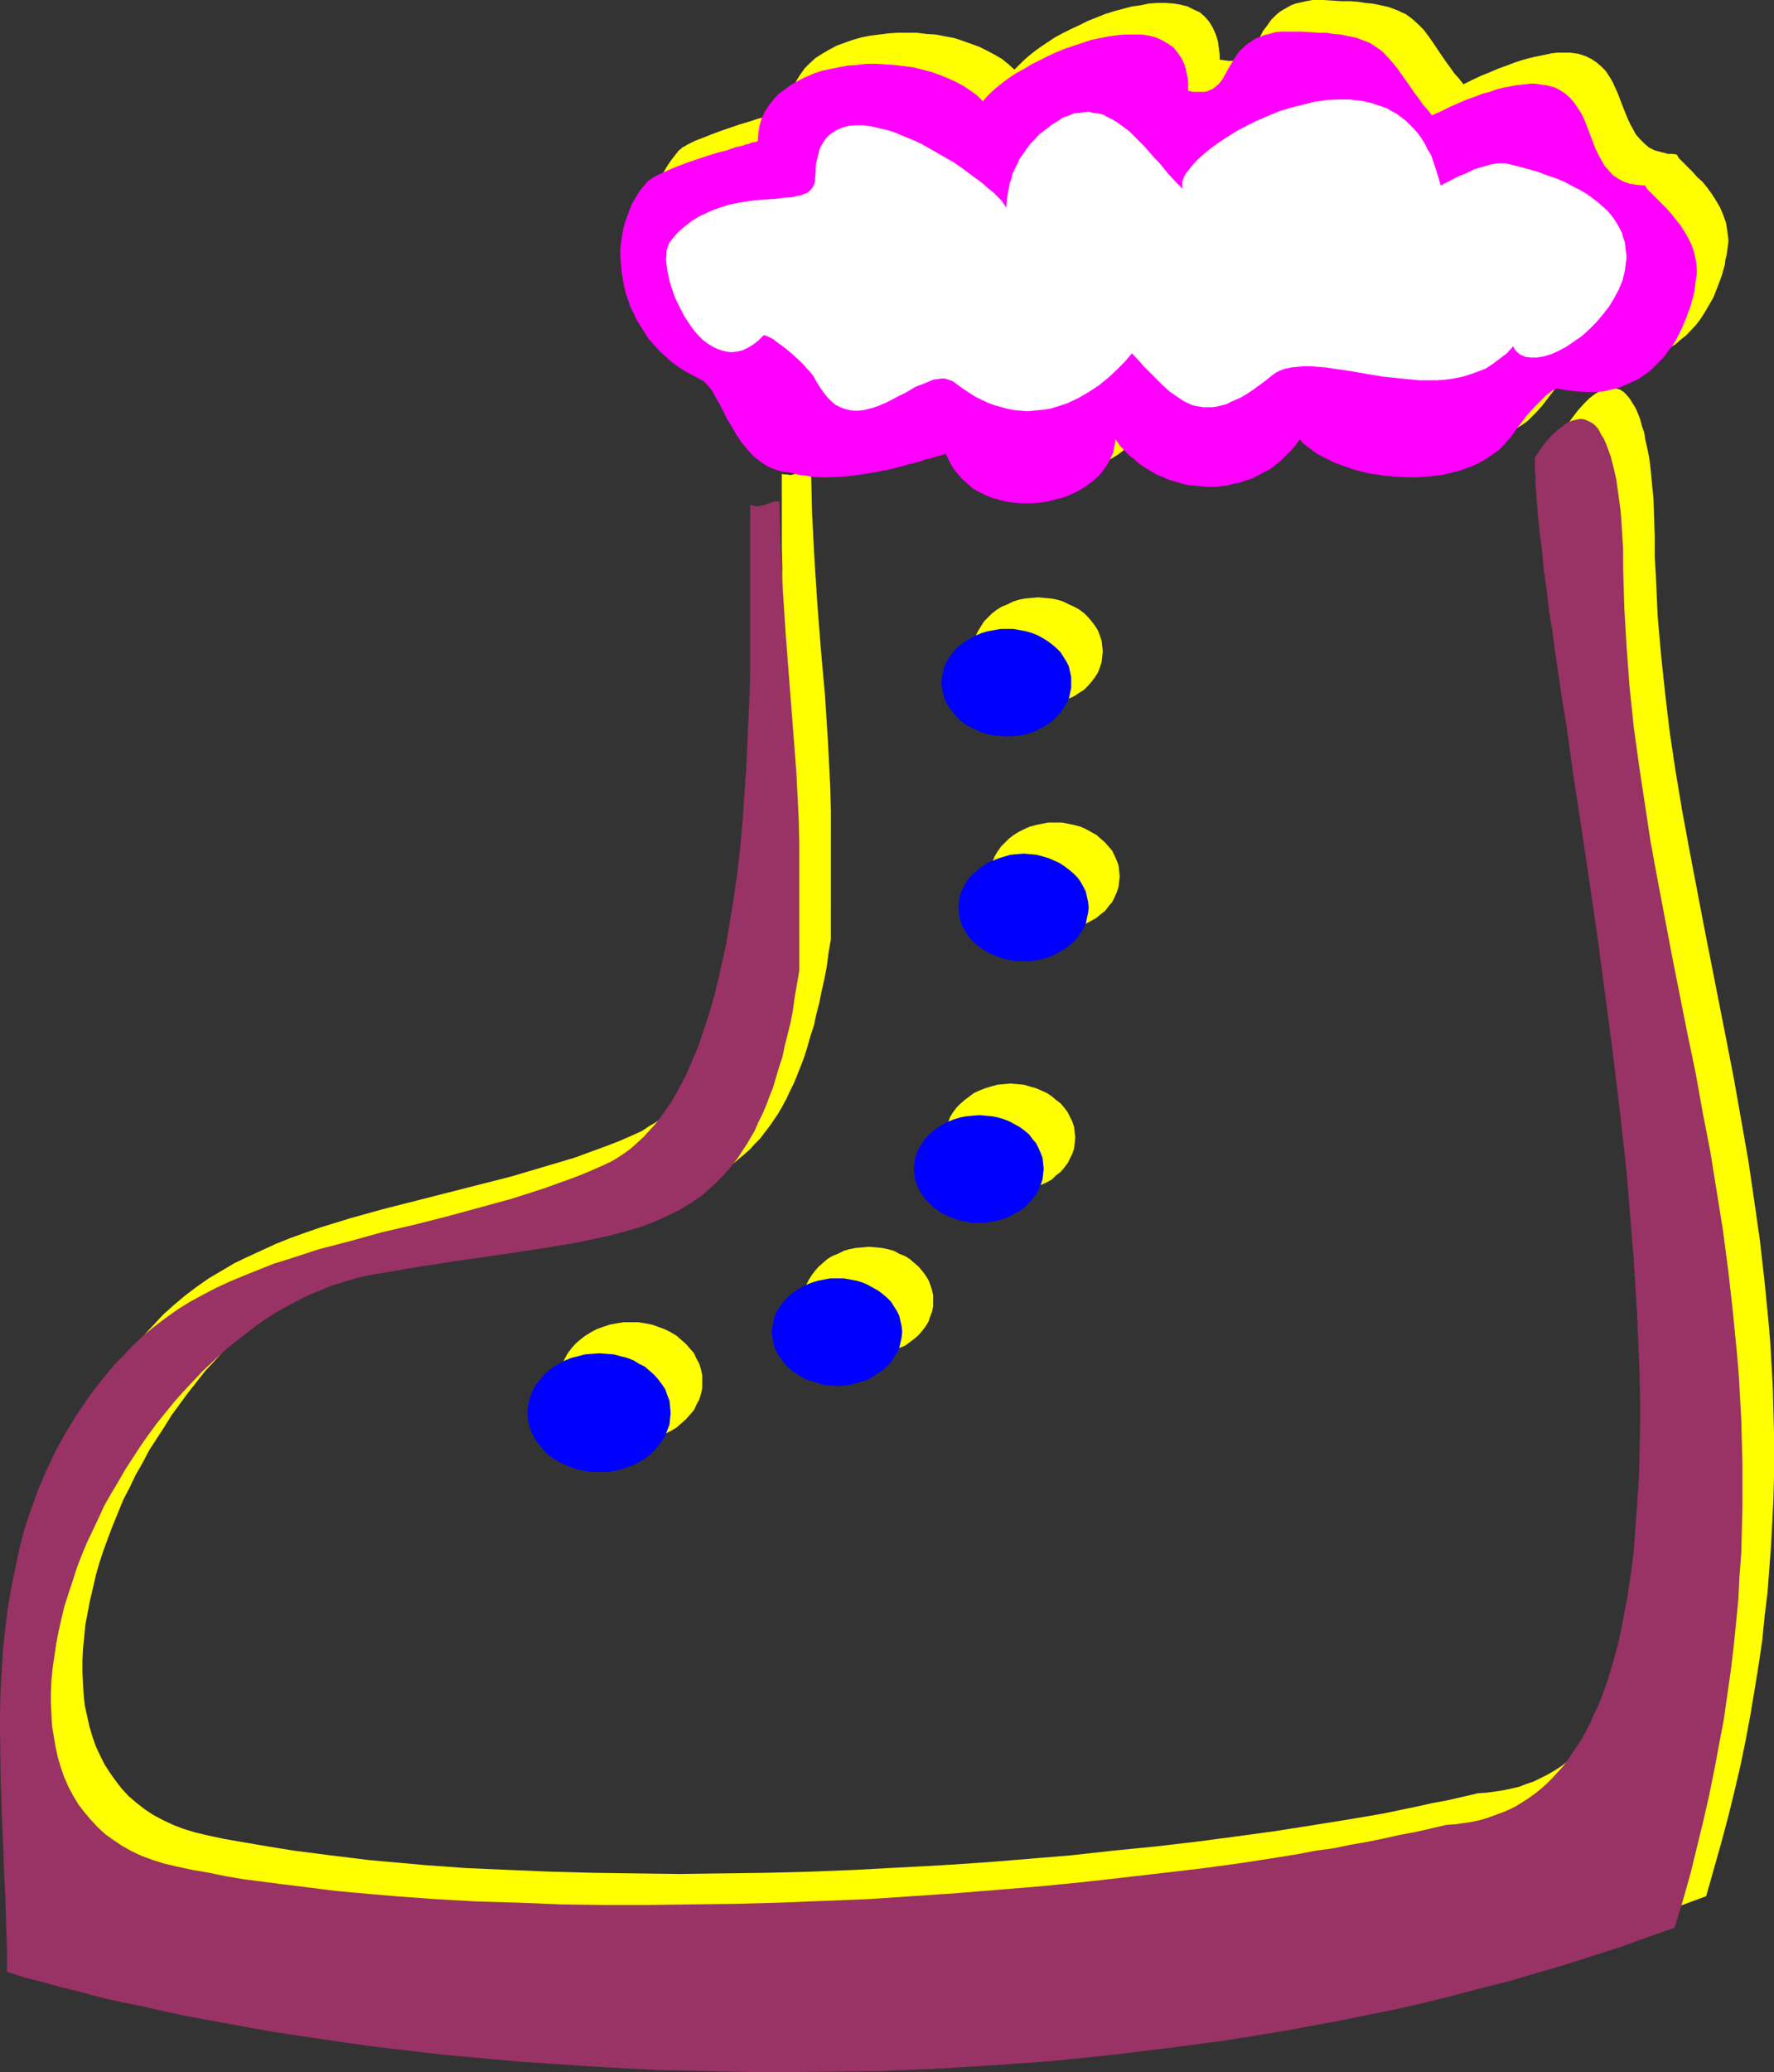 <?xml version="1.0" encoding="UTF-8" standalone="no"?>
<svg
   version="1.0"
   width="129.724mm"
   height="151.436mm"
   id="svg16"
   sodipodi:docname="Boot 13.wmf"
   xmlns:inkscape="http://www.inkscape.org/namespaces/inkscape"
   xmlns:sodipodi="http://sodipodi.sourceforge.net/DTD/sodipodi-0.dtd"
   xmlns="http://www.w3.org/2000/svg"
   xmlns:svg="http://www.w3.org/2000/svg">
  <rect width="100%" height="100%" fill="#333333" stroke="none"/>
  <sodipodi:namedview
     id="namedview16"
     pagecolor="#ffffff"
     bordercolor="#000000"
     borderopacity="0.25"
     inkscape:showpageshadow="2"
     inkscape:pageopacity="0.0"
     inkscape:pagecheckerboard="0"
     inkscape:deskcolor="#d1d1d1"
     inkscape:document-units="mm" />
  <defs
     id="defs1">
    <pattern
       id="WMFhbasepattern"
       patternUnits="userSpaceOnUse"
       width="6"
       height="6"
       x="0"
       y="0" />
  </defs>
  <path
     style="fill:#ffff00;fill-opacity:1;fill-rule:evenodd;stroke:none"
     d="m 218.16,30.379 h -0.162 -0.162 l -0.485,0.162 -0.485,0.162 -0.485,0.162 -0.808,0.162 -0.808,0.323 -0.808,0.162 -2.101,0.646 -2.424,0.646 -2.424,0.808 -2.747,0.808 -5.171,1.778 -2.586,0.97 -2.424,0.97 -2.101,0.808 -1.939,0.97 -0.808,0.485 -0.646,0.323 -0.485,0.485 -0.485,0.323 -1.131,1.454 -1.131,1.454 -0.97,1.454 -0.97,1.616 -0.646,1.778 -0.808,1.778 -0.485,1.778 -0.485,1.778 -0.323,1.778 -0.323,1.939 -0.162,1.939 v 1.939 1.939 l 0.323,2.101 0.162,1.939 0.485,1.939 0.485,1.939 0.485,2.101 0.808,1.778 0.808,1.939 0.97,1.939 0.97,1.778 1.293,1.778 1.131,1.616 1.454,1.778 1.454,1.454 1.616,1.616 1.616,1.454 1.778,1.293 1.939,1.293 2.101,1.131 2.101,0.97 0.646,0.323 0.485,0.485 1.131,1.131 1.131,1.454 0.97,1.616 1.131,1.939 0.97,2.101 1.131,2.101 1.293,2.262 1.293,2.262 1.454,1.939 1.616,2.101 1.778,1.778 1.939,1.616 0.97,0.646 2.262,1.131 1.293,0.323 1.293,0.323 1.454,0.162 1.616,0.485 1.778,0.323 1.778,0.323 1.778,0.162 3.555,0.162 h 3.717 l 3.717,-0.323 3.555,-0.485 3.394,-0.646 3.394,-0.808 3.232,-0.646 2.909,-0.808 2.586,-0.808 1.131,-0.323 1.131,-0.323 0.97,-0.323 0.808,-0.162 0.808,-0.323 0.646,-0.162 0.485,-0.162 h 0.485 0.162 0.162 l 0.97,2.101 0.97,1.778 1.293,1.616 1.293,1.454 1.454,1.293 1.616,1.131 1.454,1.131 1.778,0.808 1.778,0.808 1.939,0.485 1.778,0.485 2.101,0.323 1.939,0.162 h 1.939 1.939 l 1.939,-0.162 1.939,-0.485 1.939,-0.323 1.939,-0.646 1.778,-0.646 1.778,-0.646 1.616,-0.97 1.616,-0.97 1.454,-1.131 1.293,-1.131 1.293,-1.131 0.97,-1.454 0.97,-1.293 0.808,-1.616 0.485,-1.616 0.485,-1.616 0.323,-1.778 1.131,1.616 1.293,1.293 1.293,1.454 1.454,1.131 1.454,1.131 1.454,1.131 1.616,0.97 1.616,0.808 1.616,0.808 1.778,0.646 1.616,0.646 3.555,0.808 1.778,0.323 1.778,0.162 1.939,0.162 1.778,-0.162 h 1.778 l 1.778,-0.323 1.778,-0.323 1.778,-0.485 1.616,-0.485 1.778,-0.646 1.616,-0.808 1.616,-0.808 1.616,-0.97 1.616,-0.97 1.454,-1.293 1.454,-1.293 1.293,-1.454 1.293,-1.454 1.131,-1.616 1.131,1.131 1.131,0.97 1.293,0.97 1.454,0.97 1.454,0.808 1.616,0.808 1.778,0.808 1.778,0.646 3.717,1.293 3.878,0.808 4.04,0.808 4.202,0.323 h 4.202 l 4.202,-0.162 2.101,-0.323 1.939,-0.323 2.101,-0.323 1.939,-0.646 1.939,-0.485 1.778,-0.808 1.778,-0.646 1.616,-0.97 1.616,-0.97 1.616,-1.131 1.293,-1.293 1.293,-1.293 1.454,-1.616 1.616,-2.101 1.616,-2.101 1.616,-2.101 1.778,-2.262 1.939,-1.939 0.97,-0.808 1.131,-0.808 1.131,-0.808 1.131,-0.646 2.747,0.646 2.747,0.323 2.424,0.162 2.424,-0.162 2.424,-0.162 2.101,-0.323 2.101,-0.485 1.939,-0.808 1.778,-0.808 1.778,-0.97 1.616,-0.97 1.454,-1.293 1.454,-1.131 2.586,-2.747 1.131,-1.454 0.97,-1.454 0.97,-1.616 1.778,-3.07 1.293,-3.232 1.131,-3.07 0.808,-2.909 0.162,-1.454 0.323,-1.131 0.162,-1.293 0.162,-1.131 0.162,-1.131 v -0.808 l -0.323,-2.424 -0.323,-2.101 -0.808,-2.262 -0.808,-1.939 -1.131,-1.939 -1.131,-1.778 -1.293,-1.778 -1.293,-1.616 -1.454,-1.293 -1.293,-1.454 -1.131,-1.131 -1.131,-1.131 -0.808,-0.808 -0.808,-0.808 -0.323,-0.646 -0.162,-0.162 -0.162,-0.162 -1.131,-0.162 h -1.131 l -1.939,-0.485 -1.778,-0.485 -1.616,-0.808 -1.293,-1.131 -1.131,-1.131 -1.131,-1.293 -0.808,-1.454 -0.808,-1.454 -0.808,-1.778 -1.293,-3.232 -1.293,-3.393 -0.808,-1.778 -0.646,-1.454 -0.97,-1.616 -0.97,-1.454 -1.131,-1.131 -1.293,-1.131 -1.454,-0.97 -1.616,-0.808 -1.939,-0.646 -1.131,-0.162 -1.131,-0.162 h -1.131 -1.293 -1.293 l -1.454,0.162 -1.454,0.323 -1.616,0.323 -1.616,0.323 -1.939,0.485 -1.778,0.485 -1.939,0.646 -2.101,0.808 -2.262,0.808 -2.262,0.97 -2.424,0.97 -2.424,1.131 -2.586,1.293 -1.293,-1.616 -1.293,-1.454 -1.131,-1.616 -0.97,-1.293 -1.778,-2.585 -1.616,-2.424 -1.454,-2.101 -1.454,-1.939 -1.616,-1.616 -1.616,-1.454 -1.778,-1.293 -1.131,-0.485 -0.97,-0.485 -1.293,-0.485 -1.293,-0.485 -1.454,-0.323 -1.454,-0.323 -1.778,-0.323 -1.778,-0.162 -1.939,-0.323 -2.101,-0.162 h -2.424 L 368.286,0.162 365.7,0 h -2.909 l -1.778,0.323 -1.454,0.323 -1.454,0.323 -1.293,0.485 -1.131,0.646 -1.131,0.646 -0.808,0.485 -0.97,0.808 -1.454,1.454 -1.131,1.616 -1.131,1.454 -0.808,1.616 -0.808,1.616 -0.97,1.293 -0.97,1.293 -1.131,1.131 -0.485,0.323 -0.808,0.485 -0.646,0.162 -0.97,0.162 -0.97,0.162 h -0.97 l -1.131,-0.162 -1.293,-0.162 v -1.454 l -0.162,-1.131 -0.162,-1.293 -0.162,-1.131 -0.323,-1.131 -0.323,-0.97 -0.808,-1.778 -0.97,-1.616 -1.293,-1.454 -1.293,-1.131 -1.778,-0.808 -1.616,-0.808 -1.939,-0.485 -1.939,-0.323 -2.262,-0.162 h -2.101 l -2.424,0.162 -2.262,0.485 -2.424,0.323 -2.424,0.646 -2.424,0.646 -2.586,0.808 -2.424,0.97 -2.424,0.97 -2.262,1.131 -2.424,1.131 -2.262,1.131 -2.101,1.131 -1.939,1.293 -1.939,1.293 -1.778,1.293 -1.616,1.293 -1.454,1.293 -1.293,1.293 -1.131,1.131 -1.616,-1.454 -1.778,-1.454 -1.939,-1.131 -2.101,-1.131 -2.262,-1.131 -2.262,-0.808 -2.262,-0.808 -2.424,-0.808 -2.586,-0.485 -2.586,-0.485 -2.586,-0.162 -2.586,-0.323 h -2.586 -2.747 l -2.424,0.162 -2.586,0.323 -2.586,0.323 -2.424,0.485 -2.262,0.646 -2.262,0.808 -2.262,0.808 -2.101,1.131 -1.939,1.131 -1.778,1.131 -1.616,1.454 -1.454,1.454 -1.131,1.616 -1.131,1.778 -0.808,1.778 -0.646,1.939 -0.485,2.101 z"
     id="path1" />
  <path
     style="fill:#ffff00;fill-opacity:1;fill-rule:evenodd;stroke:none"
     d="m 426.947,86.936 -1.778,1.939 -1.939,1.616 -1.939,1.454 -1.939,1.131 -2.101,0.97 -2.262,0.808 -2.101,0.646 -2.424,0.485 -2.262,0.162 -2.424,0.162 -2.424,0.162 -2.424,-0.162 -4.848,-0.323 -4.848,-0.646 -4.848,-0.808 -4.686,-0.646 -4.525,-0.808 -2.101,-0.162 -2.101,-0.162 -1.939,-0.162 -1.939,-0.162 -1.778,0.162 -1.778,0.162 -1.454,0.323 -1.454,0.485 -1.293,0.646 -1.293,0.97 -1.778,1.454 -1.778,1.293 -1.616,1.131 -1.616,1.131 -1.454,0.808 -1.454,0.808 -1.454,0.646 -1.293,0.485 -1.454,0.323 -1.293,0.323 -1.131,0.162 -1.293,0.162 -1.131,-0.162 h -1.131 l -0.97,-0.323 -1.131,-0.323 -2.101,-0.808 -2.101,-1.293 -1.939,-1.454 -1.939,-1.778 -2.101,-1.939 -2.101,-2.101 -0.97,-1.131 -0.97,-1.131 -2.262,-2.424 -2.101,2.424 -2.262,2.262 -2.424,2.101 -2.424,2.101 -2.747,1.778 -2.747,1.616 -3.07,1.454 -1.454,0.485 -1.616,0.485 -1.616,0.485 -1.616,0.323 -1.616,0.323 h -1.616 -1.616 -1.778 l -1.778,-0.162 -1.778,-0.323 -1.778,-0.485 -1.778,-0.485 -1.778,-0.808 -1.939,-0.808 -1.778,-0.97 -1.939,-0.97 -1.778,-1.293 -1.939,-1.454 -0.97,-0.646 -0.808,-0.323 -0.97,-0.162 h -1.131 -0.97 l -1.131,0.323 -1.131,0.323 -1.131,0.485 -2.424,1.131 -2.586,1.293 -2.586,1.454 -2.747,1.293 -2.747,1.293 -1.293,0.485 -1.293,0.323 -1.293,0.323 -1.293,0.162 h -1.454 l -1.293,-0.162 -1.293,-0.323 -1.131,-0.485 -1.293,-0.646 -1.131,-0.97 -1.293,-1.131 -1.131,-1.454 -1.131,-1.616 -0.97,-1.939 -0.323,-0.646 -0.485,-0.646 -0.646,-0.808 -0.808,-0.97 -0.808,-0.808 -0.97,-0.97 -2.101,-1.939 -2.101,-1.939 -2.262,-1.616 -1.131,-0.646 -0.97,-0.485 -0.808,-0.485 -0.808,-0.162 -1.616,1.454 -1.454,1.131 -1.454,0.808 -1.454,0.646 -1.454,0.485 h -1.454 -1.454 l -1.293,-0.323 -1.293,-0.485 -1.454,-0.646 -1.131,-0.808 -1.293,-1.131 -1.131,-0.97 -1.131,-1.293 -0.97,-1.293 -1.939,-2.909 -0.97,-1.616 -1.454,-3.232 -1.131,-3.232 -0.485,-1.616 -0.323,-1.616 -0.323,-1.454 -0.162,-1.454 -0.162,-1.454 0.162,-1.293 v -1.131 l 0.323,-1.131 0.323,-0.97 0.485,-0.646 1.454,-1.616 1.454,-1.454 1.616,-1.293 1.454,-1.131 1.616,-1.131 1.616,-0.808 1.616,-0.808 1.616,-0.646 3.394,-0.97 3.394,-0.808 3.232,-0.485 3.07,-0.162 2.909,-0.323 2.747,-0.162 2.424,-0.323 1.131,-0.162 0.97,-0.162 0.97,-0.323 0.808,-0.323 0.646,-0.485 0.646,-0.485 0.485,-0.646 0.323,-0.808 0.323,-0.808 V 40.559 38.944 l 0.162,-1.293 0.162,-1.454 0.162,-1.131 0.323,-1.131 0.323,-1.131 0.485,-0.97 0.485,-0.97 0.485,-0.646 0.646,-0.808 0.485,-0.646 0.808,-0.646 1.454,-0.97 1.616,-0.646 1.778,-0.323 1.939,-0.162 h 1.939 l 2.101,0.323 2.262,0.323 2.262,0.646 2.262,0.808 2.424,0.808 2.424,1.131 2.262,1.131 4.686,2.424 4.525,2.747 2.101,1.454 1.939,1.454 1.939,1.293 1.778,1.454 1.616,1.293 1.293,1.293 1.293,1.131 1.131,1.131 0.808,0.97 0.485,0.808 0.162,-1.939 0.323,-2.424 0.485,-2.424 0.485,-1.293 0.323,-1.293 0.646,-1.293 0.646,-1.454 0.646,-1.293 0.97,-1.454 0.97,-1.293 1.131,-1.293 1.131,-1.454 1.293,-1.293 1.616,-1.454 1.778,-1.131 1.454,-1.131 1.616,-0.808 1.454,-0.646 1.454,-0.485 1.454,-0.323 h 1.454 l 1.293,-0.162 1.293,0.162 1.293,0.323 1.293,0.323 1.293,0.485 1.293,0.646 1.131,0.646 1.293,0.808 2.262,1.939 2.262,2.101 2.101,2.262 2.101,2.262 2.101,2.424 2.101,2.424 2.101,2.424 2.101,2.101 -0.162,-0.485 -0.162,-0.485 v -0.646 l 0.162,-0.485 0.162,-0.808 0.323,-0.485 0.323,-0.808 0.646,-0.646 1.131,-1.616 1.454,-1.454 1.778,-1.616 1.939,-1.616 2.101,-1.616 2.586,-1.778 2.586,-1.454 2.747,-1.454 2.909,-1.454 3.07,-1.293 3.07,-1.293 3.232,-0.97 3.232,-0.97 3.232,-0.646 3.232,-0.485 3.07,-0.162 h 3.232 l 3.07,0.323 3.07,0.646 1.454,0.323 1.454,0.646 1.454,0.485 1.293,0.808 1.293,0.646 1.293,0.97 1.293,0.97 1.131,0.97 1.131,1.131 1.131,1.293 0.97,1.454 0.97,1.454 0.808,1.616 0.97,1.778 0.646,1.778 0.646,1.939 0.646,2.262 0.485,2.101 4.848,-2.262 2.262,-1.131 2.424,-0.97 2.262,-0.808 2.101,-0.485 2.262,-0.323 h 0.97 0.97 l 3.232,0.646 2.909,0.808 2.909,0.97 2.586,0.808 2.424,0.97 2.262,0.97 2.101,0.97 1.939,1.131 1.778,1.131 1.778,1.131 1.454,1.131 1.293,1.131 1.293,1.131 0.97,1.293 0.97,1.293 0.808,1.131 0.808,1.293 0.485,1.293 0.485,1.293 0.485,1.293 0.162,1.293 0.162,1.293 v 1.293 1.454 l -0.323,2.424 -0.808,2.585 -0.97,2.585 -1.131,2.424 -1.454,2.262 -1.616,2.262 -1.939,2.101 -1.939,1.939 -1.939,1.778 -2.262,1.616 -2.101,1.454 -2.101,1.131 -2.101,0.808 -1.939,0.646 -1.939,0.485 h -0.808 -0.97 l -1.616,-0.162 -1.293,-0.646 -0.646,-0.485 -0.485,-0.485 -0.485,-0.646 z"
     id="path2" />
  <path
     style="fill:#ffff00;fill-opacity:1;fill-rule:evenodd;stroke:none"
     d="m 229.633,230.429 v -6.464 l -0.162,-6.464 -0.323,-6.302 -0.323,-6.464 -0.808,-12.604 -1.131,-12.604 -0.97,-12.443 -0.808,-12.443 -0.646,-12.443 -0.162,-6.14 -0.162,-6.302 h -0.646 l -0.646,0.162 -1.131,0.162 -0.808,0.323 -1.616,0.646 -0.808,0.162 -1.131,-0.162 h -0.646 l -0.646,-0.162 v 4.525 5.009 10.988 l 0.162,5.979 -0.162,6.14 v 6.302 l -0.162,6.625 -0.162,6.787 -0.162,6.787 -0.323,6.948 -0.323,7.11 -0.485,7.11 -0.485,7.11 -0.646,7.11 -0.808,6.948 -0.97,6.948 -1.131,6.787 -1.131,6.787 -1.454,6.464 -1.454,6.302 -1.778,6.14 -1.939,5.817 -0.97,2.747 -1.131,2.747 -1.131,2.585 -1.131,2.585 -1.293,2.424 -1.293,2.424 -1.454,2.424 -1.293,2.101 -1.454,2.101 -1.616,1.939 -1.616,1.939 -1.616,1.778 -1.778,1.616 -1.778,1.454 -1.778,1.454 -1.939,1.131 -1.939,1.293 -2.101,0.97 -4.04,1.778 -4.202,1.616 -8.403,3.07 -8.726,2.585 -8.726,2.585 -8.888,2.262 -8.888,2.262 -8.888,2.262 -8.888,2.262 -8.726,2.424 -8.403,2.585 -4.202,1.454 -4.04,1.454 -4.04,1.616 -3.878,1.778 -3.878,1.778 -3.717,1.778 -3.555,2.101 -3.555,2.101 -3.232,2.262 -3.232,2.424 -3.07,2.585 -3.07,2.747 -2.262,2.424 -2.101,2.262 -2.101,2.424 -1.939,2.262 -1.778,2.424 -1.778,2.424 -3.394,5.009 -3.07,5.009 -2.747,5.171 -2.586,5.171 -2.101,5.171 -1.939,5.333 -1.778,5.494 -1.454,5.494 -1.293,5.333 -1.131,5.656 -0.808,5.494 -0.646,5.656 -0.646,5.656 -0.323,5.656 -0.323,5.656 -0.162,5.656 v 5.817 11.311 l 0.485,11.311 0.485,11.15 0.162,5.494 0.323,5.494 0.323,10.988 v 5.333 l 0.162,5.171 4.848,1.454 5.01,1.454 5.171,1.454 5.333,1.293 5.494,1.293 5.656,1.293 5.656,1.293 5.656,1.293 5.979,1.293 5.979,1.131 6.141,1.131 6.302,1.131 6.302,0.97 6.464,1.131 6.464,0.97 6.787,0.97 6.626,0.808 6.787,0.97 6.949,0.808 6.949,0.646 7.11,0.808 7.11,0.646 7.272,0.646 7.272,0.485 14.706,0.97 15.029,0.646 15.19,0.485 15.19,0.162 h 15.675 l 15.675,-0.323 15.675,-0.646 15.998,-0.808 15.837,-1.293 15.998,-1.454 15.998,-1.939 15.998,-2.262 8.08,-1.131 7.918,-1.454 7.918,-1.293 7.918,-1.454 7.918,-1.616 7.918,-1.778 7.918,-1.778 7.757,-1.778 7.757,-2.101 7.757,-2.101 7.757,-2.101 7.595,-2.262 7.757,-2.424 7.595,-2.585 7.595,-2.585 7.434,-2.747 2.101,-7.433 2.101,-7.433 1.939,-7.272 1.778,-7.272 1.616,-6.948 1.454,-7.11 1.293,-6.948 1.131,-6.787 1.131,-6.948 0.97,-6.625 0.646,-6.625 0.808,-6.625 0.485,-6.464 0.485,-6.464 0.323,-6.302 0.323,-6.302 0.162,-6.302 v -12.281 l -0.162,-6.14 -0.162,-5.979 -0.323,-5.979 -0.323,-5.817 -0.485,-5.979 -1.131,-11.473 -1.293,-11.473 -1.616,-11.311 -1.616,-10.988 -1.939,-10.988 -1.939,-10.988 -2.101,-10.827 -2.101,-10.665 -4.202,-21.33 -4.04,-21.168 -1.939,-10.503 -1.778,-10.665 -1.616,-10.665 -1.293,-10.827 -1.131,-10.665 -0.97,-10.988 -0.485,-10.988 -0.323,-5.494 v -5.494 l -0.162,-5.171 -0.162,-5.009 -0.485,-5.009 -0.485,-4.848 -0.323,-2.262 -0.485,-2.262 -0.485,-2.101 -0.323,-2.101 -0.646,-1.778 -0.485,-1.939 -0.646,-1.616 -0.646,-1.454 -0.808,-1.293 -0.808,-1.293 -0.808,-0.97 -0.808,-0.808 -0.97,-0.646 -1.131,-0.323 -0.97,-0.162 h -1.131 l -1.293,0.485 -1.293,0.485 -1.293,0.808 -1.454,1.131 -1.454,1.454 -1.616,1.778 -1.616,2.101 -1.616,2.262 v 1.778 1.778 1.778 l 0.162,1.939 0.323,4.201 0.323,4.363 0.485,4.686 0.485,5.009 0.646,5.333 0.808,5.494 0.646,5.817 0.97,5.979 0.808,6.14 0.97,6.464 0.97,6.625 0.97,6.787 1.131,6.948 0.97,7.11 1.131,7.272 1.131,7.272 1.131,7.595 1.131,7.595 2.262,15.513 2.101,15.836 2.101,15.998 1.939,16.159 1.616,16.159 1.454,15.998 0.646,7.918 0.485,7.918 0.485,7.756 0.323,7.756 0.323,7.595 v 7.595 7.433 7.272 l -0.323,7.11 -0.323,6.948 -0.323,6.787 -0.808,6.625 -0.646,6.464 -0.97,6.14 -1.131,5.979 -1.293,5.817 -1.293,5.494 -1.616,5.333 -1.778,5.009 -1.131,2.262 -0.97,2.424 -0.97,2.262 -2.262,4.201 -1.293,2.101 -1.293,1.939 -1.293,1.778 -1.293,1.778 -1.454,1.778 -1.454,1.616 -1.616,1.454 -1.616,1.454 -1.616,1.293 -1.616,1.293 -1.778,1.131 -1.939,1.131 -1.939,0.97 -1.939,0.97 -1.939,0.646 -2.101,0.808 -2.101,0.485 -2.262,0.485 -2.262,0.323 -2.262,0.323 -2.424,0.162 -4.202,0.97 -4.202,0.97 -4.363,0.808 -4.363,0.97 -4.686,0.97 -4.686,0.97 -4.686,0.808 -4.848,0.808 -5.01,0.808 -5.01,0.808 -10.342,1.616 -10.666,1.454 -10.989,1.454 -11.15,1.293 -11.474,1.131 -11.635,1.293 -11.635,0.97 -11.958,0.97 -12.12,0.808 -12.12,0.646 -12.12,0.646 -12.12,0.485 -12.282,0.323 -12.12,0.162 -11.958,0.162 -12.12,-0.162 -11.797,-0.162 -11.797,-0.323 -11.635,-0.485 -11.312,-0.485 -11.312,-0.808 -10.827,-0.97 -5.333,-0.485 -5.171,-0.646 -5.333,-0.646 -5.01,-0.646 -5.01,-0.646 -5.01,-0.808 -4.848,-0.808 -4.686,-0.808 -4.686,-0.808 -4.525,-0.97 -3.394,-0.808 -3.232,-0.97 -2.909,-1.131 -2.747,-1.293 -2.747,-1.454 -2.424,-1.616 -2.262,-1.778 -2.101,-1.778 -1.939,-2.101 -1.616,-2.101 -1.616,-2.262 -1.454,-2.262 -1.293,-2.585 -1.131,-2.424 -0.97,-2.747 -0.808,-2.747 -0.646,-2.909 -0.646,-2.909 -0.323,-3.07 -0.162,-3.07 -0.162,-3.07 v -3.232 l 0.162,-3.232 0.323,-3.232 0.323,-3.393 0.646,-3.393 0.646,-3.393 0.808,-3.393 0.808,-3.555 0.97,-3.393 1.131,-3.393 1.293,-3.555 1.293,-3.393 1.454,-3.555 1.454,-3.555 1.778,-3.393 1.616,-3.393 1.939,-3.393 1.778,-3.393 2.101,-3.232 2.101,-3.232 2.101,-3.393 2.262,-3.07 2.262,-3.07 4.848,-6.14 2.586,-2.747 2.586,-2.909 2.586,-2.585 2.747,-2.747 2.747,-2.585 2.909,-2.262 2.747,-2.424 3.07,-2.101 2.909,-2.101 3.07,-1.939 3.07,-1.778 3.07,-1.616 3.232,-1.616 3.07,-1.454 3.232,-1.131 3.232,-1.131 3.232,-0.808 3.232,-0.808 6.787,-1.131 6.626,-1.293 6.302,-0.97 5.979,-0.808 5.979,-0.97 5.656,-0.808 5.333,-0.646 5.171,-0.808 5.171,-0.808 4.848,-0.808 4.525,-0.97 4.525,-0.97 4.202,-1.131 4.04,-1.293 3.878,-1.293 3.717,-1.616 3.394,-1.939 3.394,-1.939 3.07,-2.262 3.07,-2.585 1.454,-1.293 1.293,-1.454 1.454,-1.454 2.586,-3.393 1.131,-1.616 1.293,-1.939 1.131,-1.939 1.131,-2.101 0.97,-2.101 1.131,-2.262 0.97,-2.424 0.97,-2.424 0.97,-2.585 0.808,-2.585 0.808,-2.909 0.97,-2.909 0.646,-3.07 0.808,-3.07 0.646,-3.232 0.808,-3.555 0.646,-3.393 0.485,-3.717 0.646,-3.878 v -0.97 z"
     id="path3" />
  <path
     style="fill:#ffff00;fill-opacity:1;fill-rule:evenodd;stroke:none"
     d="m 174.366,365.196 h 2.101 l 1.939,0.323 1.778,0.323 1.778,0.646 1.778,0.646 1.616,0.808 1.616,0.97 1.293,1.131 1.293,1.131 1.131,1.293 1.131,1.293 0.646,1.454 0.808,1.454 0.485,1.616 0.323,1.616 v 1.616 1.778 l -0.323,1.616 -0.485,1.616 -0.808,1.454 -0.646,1.454 -1.131,1.293 -1.131,1.293 -1.293,1.131 -1.293,1.131 -1.616,0.97 -1.616,0.808 -1.778,0.646 -1.778,0.646 -1.778,0.323 -1.939,0.323 h -2.101 -1.939 l -2.101,-0.323 -1.778,-0.323 -1.939,-0.646 -1.778,-0.646 -1.454,-0.808 -1.616,-0.97 -1.454,-1.131 -1.293,-1.131 -1.131,-1.293 -0.97,-1.293 -0.808,-1.454 -0.646,-1.454 -0.485,-1.616 -0.323,-1.616 -0.162,-1.778 0.162,-1.616 0.323,-1.616 0.485,-1.616 0.646,-1.454 0.808,-1.454 0.97,-1.293 1.131,-1.293 1.293,-1.131 1.454,-1.131 1.616,-0.97 1.454,-0.808 1.778,-0.646 1.939,-0.646 1.778,-0.323 2.101,-0.323 z"
     id="path4" />
  <path
     style="fill:#ffff00;fill-opacity:1;fill-rule:evenodd;stroke:none"
     d="m 240.137,344.351 1.778,0.162 1.778,0.162 1.616,0.323 1.778,0.485 1.454,0.808 1.616,0.646 1.293,0.808 1.293,1.131 1.131,0.97 0.97,1.131 0.97,1.293 0.808,1.293 0.485,1.293 0.485,1.454 0.323,1.454 v 1.454 1.616 l -0.323,1.454 -0.485,1.293 -0.485,1.454 -0.808,1.293 -0.97,1.293 -0.97,1.131 -1.131,0.97 -1.293,0.97 -1.293,0.97 -1.616,0.646 -1.454,0.646 -1.778,0.485 -1.616,0.485 -1.778,0.162 -1.778,0.162 -1.778,-0.162 -1.778,-0.162 -1.778,-0.485 -1.616,-0.485 -1.616,-0.646 -1.616,-0.646 -1.293,-0.97 -1.293,-0.97 -1.131,-0.97 -0.97,-1.131 -0.97,-1.293 -0.808,-1.293 -0.646,-1.454 -0.485,-1.293 -0.162,-1.454 -0.162,-1.616 0.162,-1.454 0.162,-1.454 0.485,-1.454 0.646,-1.293 0.808,-1.293 0.97,-1.293 0.97,-1.131 1.131,-0.97 1.293,-1.131 1.293,-0.808 1.616,-0.646 1.616,-0.808 1.616,-0.485 1.778,-0.323 1.778,-0.162 z"
     id="path5" />
  <path
     style="fill:#ffff00;fill-opacity:1;fill-rule:evenodd;stroke:none"
     d="m 279.244,299.267 1.939,0.162 1.778,0.162 1.616,0.485 1.778,0.485 1.454,0.646 1.454,0.646 1.454,0.97 1.131,0.97 1.293,0.97 0.97,1.131 0.97,1.293 0.646,1.293 0.646,1.293 0.485,1.454 0.162,1.454 0.162,1.454 -0.162,1.616 -0.162,1.454 -0.485,1.454 -0.646,1.293 -0.646,1.293 -0.97,1.293 -0.97,1.131 -1.293,0.97 -1.131,1.131 -1.454,0.808 -1.454,0.646 -1.454,0.808 -1.778,0.485 -1.616,0.323 -1.778,0.162 -1.939,0.162 -1.778,-0.162 -1.778,-0.162 -1.778,-0.323 -1.616,-0.485 -1.616,-0.808 -1.454,-0.646 -1.293,-0.808 -1.293,-1.131 -1.131,-0.97 -1.131,-1.131 -0.97,-1.293 -0.808,-1.293 -0.485,-1.293 -0.485,-1.454 -0.162,-1.454 -0.162,-1.616 0.162,-1.454 0.162,-1.454 0.485,-1.454 0.485,-1.293 0.808,-1.293 0.97,-1.293 1.131,-1.131 1.131,-0.97 1.293,-0.97 1.293,-0.97 1.454,-0.646 1.616,-0.646 1.616,-0.485 1.778,-0.485 1.778,-0.162 z"
     id="path6" />
  <path
     style="fill:#ffff00;fill-opacity:1;fill-rule:evenodd;stroke:none"
     d="m 291.526,227.197 h 1.939 l 1.778,0.323 1.616,0.323 1.778,0.485 1.454,0.646 1.454,0.808 1.454,0.808 1.131,0.97 1.293,1.131 0.97,1.131 0.97,1.131 0.646,1.293 0.646,1.454 0.485,1.293 0.162,1.454 0.162,1.616 -0.162,1.454 -0.162,1.454 -0.485,1.454 -0.646,1.454 -0.646,1.293 -0.97,1.131 -0.97,1.293 -1.293,0.97 -1.131,0.97 -1.454,0.808 -1.454,0.808 -1.454,0.646 -1.778,0.485 -1.616,0.323 -1.778,0.323 h -1.939 -1.778 l -1.778,-0.323 -1.616,-0.323 -1.778,-0.485 -1.454,-0.646 -1.616,-0.808 -1.293,-0.808 -1.293,-0.97 -1.131,-0.97 -1.131,-1.293 -0.808,-1.131 -0.808,-1.293 -0.646,-1.454 -0.485,-1.454 -0.162,-1.454 -0.162,-1.454 0.162,-1.616 0.162,-1.454 0.485,-1.293 0.646,-1.454 0.808,-1.293 0.808,-1.131 1.131,-1.131 1.131,-1.131 1.293,-0.97 1.293,-0.808 1.616,-0.808 1.454,-0.646 1.778,-0.485 1.616,-0.323 1.778,-0.323 z"
     id="path7" />
  <path
     style="fill:#ffff00;fill-opacity:1;fill-rule:evenodd;stroke:none"
     d="m 287.001,164.985 1.778,0.162 1.778,0.162 1.616,0.323 1.616,0.485 1.616,0.808 1.454,0.646 1.454,0.808 1.293,0.97 1.131,1.131 0.97,1.131 0.97,1.293 0.808,1.293 0.485,1.293 0.485,1.454 0.162,1.454 0.162,1.454 -0.162,1.616 -0.162,1.454 -0.485,1.454 -0.485,1.293 -0.808,1.293 -0.97,1.293 -0.97,1.131 -1.131,1.131 -1.293,0.808 -1.454,0.97 -1.454,0.646 -1.616,0.646 -1.616,0.485 -1.616,0.485 -1.778,0.162 h -1.778 -1.939 l -1.778,-0.162 -1.616,-0.485 -1.616,-0.485 -1.616,-0.646 -1.616,-0.646 -1.293,-0.97 -1.293,-0.808 -1.131,-1.131 -1.131,-1.131 -0.808,-1.293 -0.808,-1.293 -0.646,-1.293 -0.485,-1.454 -0.162,-1.454 -0.162,-1.616 0.162,-1.454 0.162,-1.454 0.485,-1.454 0.646,-1.293 0.808,-1.293 0.808,-1.293 1.131,-1.131 1.131,-1.131 1.293,-0.97 1.293,-0.808 1.616,-0.646 1.616,-0.808 1.616,-0.485 1.616,-0.323 1.778,-0.162 z"
     id="path8" />
  <path
     style="fill:#ff00ff;fill-opacity:1;fill-rule:evenodd;stroke:none"
     d="m 209.433,38.944 v 0 l -0.323,0.162 -0.323,0.162 h -0.485 l -0.646,0.162 -0.646,0.323 -0.97,0.162 -0.808,0.323 -2.101,0.485 -2.262,0.808 -2.586,0.646 -2.586,0.808 -5.333,1.778 -2.586,0.97 -2.424,0.97 -2.101,0.97 -1.778,0.808 -0.808,0.485 -0.808,0.485 -0.485,0.323 -0.485,0.485 -1.131,1.293 -1.131,1.454 -0.97,1.616 -0.97,1.616 -0.646,1.616 -0.646,1.778 -0.646,1.778 -0.485,1.778 -0.323,1.939 -0.323,1.939 -0.162,1.778 v 2.101 l 0.162,1.939 0.162,1.939 0.323,2.101 0.323,1.939 0.485,1.939 0.646,1.939 0.646,1.939 0.97,1.939 0.808,1.778 1.131,1.778 1.131,1.778 1.131,1.778 1.454,1.616 1.454,1.616 1.616,1.454 1.616,1.454 1.939,1.454 1.778,1.131 2.101,1.131 2.101,1.131 0.646,0.323 0.485,0.323 0.646,0.646 0.485,0.485 1.131,1.454 0.97,1.778 1.131,1.939 0.97,1.939 1.131,2.262 1.293,2.101 1.293,2.262 1.454,2.101 1.616,1.939 1.616,1.778 2.101,1.616 0.97,0.646 1.131,0.646 1.131,0.485 1.293,0.485 1.293,0.323 1.454,0.162 1.616,0.323 1.778,0.485 1.778,0.162 1.778,0.323 3.555,0.162 3.717,-0.162 3.717,-0.323 3.555,-0.485 3.555,-0.646 3.394,-0.646 3.07,-0.808 2.909,-0.808 2.586,-0.646 1.131,-0.485 1.131,-0.162 0.97,-0.323 0.97,-0.323 0.808,-0.162 0.485,-0.162 0.646,-0.162 0.323,-0.162 h 0.323 v 0.162 l 0.97,1.939 0.97,1.778 1.293,1.616 1.293,1.454 1.454,1.293 1.454,1.293 1.778,0.97 1.616,0.808 1.939,0.808 1.778,0.485 1.939,0.485 1.939,0.323 1.939,0.162 h 1.939 1.939 l 1.939,-0.162 1.939,-0.323 1.939,-0.485 1.939,-0.485 1.778,-0.646 1.778,-0.808 1.616,-0.808 1.454,-0.97 1.616,-1.131 1.293,-1.131 1.293,-1.293 0.97,-1.293 0.97,-1.454 0.808,-1.616 0.646,-1.454 0.323,-1.778 0.323,-1.778 1.131,1.616 1.293,1.454 1.293,1.293 1.454,1.131 1.454,1.293 1.454,0.97 1.616,0.97 1.616,0.97 1.616,0.646 1.778,0.808 1.778,0.485 1.616,0.485 1.778,0.485 1.939,0.162 1.616,0.162 1.939,0.162 h 1.778 l 1.778,-0.162 1.778,-0.162 1.778,-0.485 1.778,-0.323 1.778,-0.646 1.616,-0.485 1.616,-0.808 1.778,-0.97 1.616,-0.808 1.454,-1.131 1.454,-1.131 1.454,-1.454 1.293,-1.293 1.293,-1.454 1.293,-1.778 0.97,1.131 1.293,0.97 1.293,0.97 1.293,0.97 1.616,0.808 1.616,0.808 1.616,0.808 1.778,0.646 3.717,1.293 3.878,0.97 4.202,0.646 4.202,0.323 4.202,0.162 4.202,-0.323 1.939,-0.162 2.101,-0.323 1.939,-0.485 1.939,-0.485 1.939,-0.646 1.778,-0.646 1.778,-0.808 1.778,-0.97 1.454,-0.97 1.616,-1.131 1.454,-1.131 1.293,-1.454 1.454,-1.616 1.454,-2.101 1.616,-2.101 1.616,-2.101 1.939,-2.101 1.939,-1.939 0.97,-0.97 0.97,-0.808 1.131,-0.808 1.131,-0.485 2.909,0.485 2.586,0.323 2.586,0.162 h 2.262 l 2.424,-0.162 2.101,-0.485 2.101,-0.485 1.939,-0.808 1.778,-0.808 1.778,-0.808 1.616,-1.131 1.616,-1.131 1.293,-1.293 2.586,-2.585 1.131,-1.616 1.131,-1.454 0.97,-1.454 1.616,-3.232 1.293,-3.07 1.131,-3.07 0.808,-2.909 0.323,-1.454 0.162,-1.293 0.162,-1.293 0.162,-1.131 0.162,-0.97 v -0.97 l -0.162,-2.262 -0.485,-2.262 -0.646,-2.101 -0.97,-2.101 -1.131,-1.939 -1.131,-1.778 -1.293,-1.616 -1.293,-1.616 -1.293,-1.454 -1.293,-1.293 -1.131,-1.131 -1.131,-1.131 -0.97,-0.97 -0.646,-0.646 -0.485,-0.646 -0.162,-0.323 v -0.162 l -2.262,-0.162 -2.101,-0.323 -1.778,-0.646 -1.454,-0.808 -1.454,-0.97 -1.131,-1.293 -1.131,-1.293 -0.808,-1.454 -0.808,-1.454 -0.808,-1.616 -1.293,-3.393 -1.293,-3.393 -0.646,-1.616 -0.808,-1.616 -0.97,-1.454 -0.97,-1.454 -1.131,-1.293 -1.293,-1.131 -1.454,-0.97 -1.616,-0.808 -1.939,-0.485 -1.131,-0.162 -1.131,-0.162 -1.131,-0.162 h -1.293 l -1.293,0.162 -1.454,0.162 -1.454,0.162 -1.616,0.323 -1.778,0.323 -1.778,0.485 -1.778,0.646 -1.939,0.485 -2.101,0.808 -2.262,0.808 -2.262,0.97 -2.262,0.97 -2.586,1.293 -2.586,1.131 -1.293,-1.616 -1.293,-1.454 -0.97,-1.454 -1.131,-1.454 -1.778,-2.585 -1.616,-2.262 -1.454,-2.101 -1.616,-1.939 -1.454,-1.616 -1.454,-1.454 -1.939,-1.293 -0.97,-0.646 -1.131,-0.485 -1.293,-0.485 -1.293,-0.485 -1.293,-0.323 -1.616,-0.323 -1.616,-0.323 -1.939,-0.162 -1.939,-0.323 h -2.101 l -2.262,-0.162 -2.586,-0.162 h -2.747 -2.909 l -1.616,0.162 -1.616,0.485 -1.454,0.323 -1.131,0.485 -1.293,0.485 -0.97,0.646 -0.97,0.646 -0.808,0.646 -1.616,1.454 -1.131,1.616 -0.97,1.616 -0.97,1.616 -0.808,1.454 -0.808,1.454 -0.97,1.293 -1.131,0.97 -0.646,0.485 -0.808,0.323 -0.646,0.323 -0.808,0.162 h -1.131 -0.97 -1.131 l -1.293,-0.323 v -1.293 -1.293 l -0.162,-1.293 -0.323,-1.131 -0.162,-1.131 -0.323,-0.97 -0.808,-1.778 -1.131,-1.616 -1.131,-1.454 -1.454,-0.97 -1.616,-0.97 -1.778,-0.808 -1.778,-0.485 -2.101,-0.323 h -2.101 -2.262 l -2.262,0.162 -2.424,0.323 -2.424,0.485 -2.424,0.485 -2.424,0.808 -2.424,0.808 -2.424,0.808 -2.424,0.97 -2.424,1.131 -4.525,2.262 -2.101,1.293 -2.101,1.131 -1.939,1.293 -1.778,1.293 -1.616,1.293 -1.454,1.293 -1.293,1.293 -1.131,1.293 -1.616,-1.616 -1.778,-1.293 -1.939,-1.293 -2.101,-1.131 -2.101,-0.97 -2.424,-0.97 -2.262,-0.808 -2.424,-0.646 -2.586,-0.646 -2.586,-0.323 -2.586,-0.323 -2.586,-0.162 -2.586,-0.162 h -2.586 l -2.586,0.323 -2.586,0.162 -2.586,0.485 -2.262,0.485 -2.424,0.485 -2.262,0.808 -2.262,0.97 -1.939,0.97 -1.939,1.131 -1.778,1.293 -1.778,1.293 -1.293,1.454 -1.293,1.616 -1.131,1.778 -0.808,1.778 -0.646,2.101 -0.323,2.101 z"
     id="path9" />
  <path
     style="fill:#ffffff;fill-opacity:1;fill-rule:evenodd;stroke:none"
     d="m 418.22,95.662 -1.778,1.939 -1.939,1.454 -1.939,1.454 -1.939,1.293 -2.101,0.808 -2.262,0.808 -2.101,0.646 -2.424,0.485 -2.262,0.323 -2.424,0.162 h -2.424 -2.424 l -4.848,-0.485 -4.848,-0.485 -4.848,-0.808 -4.686,-0.808 -4.525,-0.646 -2.101,-0.323 -2.101,-0.162 -1.939,-0.162 h -1.939 l -1.778,0.162 -1.616,0.162 -1.616,0.323 -1.454,0.485 -1.293,0.646 -1.131,0.808 -1.778,1.454 -1.778,1.293 -1.778,1.293 -1.454,0.97 -1.616,0.97 -1.454,0.646 -1.454,0.646 -1.293,0.646 -1.293,0.323 -1.293,0.323 -1.293,0.162 h -1.131 -1.293 l -0.97,-0.162 -1.131,-0.162 -1.131,-0.323 -2.101,-0.97 -1.939,-1.293 -2.101,-1.454 -1.939,-1.778 -1.939,-1.939 -2.101,-2.101 -1.131,-1.131 -0.97,-1.131 -2.262,-2.424 -2.101,2.424 -2.262,2.262 -2.262,2.101 -2.586,2.101 -2.747,1.778 -2.747,1.616 -3.07,1.454 -1.454,0.485 -1.454,0.485 -1.616,0.485 -1.778,0.323 -1.616,0.162 -1.616,0.162 -1.616,0.162 -1.778,-0.162 -1.778,-0.162 -1.778,-0.323 -1.778,-0.485 -1.778,-0.485 -1.778,-0.646 -1.778,-0.808 -1.939,-0.97 -1.778,-1.131 -1.939,-1.293 -1.939,-1.454 -0.808,-0.485 -0.97,-0.323 -0.97,-0.323 h -0.97 l -1.131,0.162 -1.131,0.162 -1.131,0.485 -1.131,0.485 -2.586,0.97 -2.424,1.454 -2.586,1.293 -2.747,1.454 -2.586,1.131 -1.454,0.485 -1.293,0.323 -1.293,0.323 -1.454,0.162 h -1.131 l -1.293,-0.162 -1.293,-0.323 -1.293,-0.485 -1.293,-0.646 -1.131,-0.97 -1.131,-1.131 -1.131,-1.454 -1.131,-1.616 -1.131,-1.939 -0.323,-0.646 -0.485,-0.646 -0.646,-0.808 -0.808,-0.808 -0.808,-0.97 -0.97,-0.97 -2.101,-1.939 -2.101,-1.778 -2.262,-1.616 -0.97,-0.808 -0.97,-0.485 -0.97,-0.485 -0.808,-0.162 -1.454,1.454 -1.454,1.131 -1.616,0.97 -1.454,0.646 -1.454,0.323 -1.454,0.162 -1.293,-0.162 -1.454,-0.323 -1.293,-0.485 -1.293,-0.646 -1.293,-0.808 -1.293,-0.97 -1.131,-1.131 -1.131,-1.293 -0.97,-1.293 -0.97,-1.454 -0.97,-1.454 -0.808,-1.616 -1.616,-3.232 -1.131,-3.232 -0.485,-1.616 -0.323,-1.616 -0.323,-1.454 -0.162,-1.454 -0.162,-1.454 0.162,-1.131 v -1.293 l 0.323,-0.97 0.323,-0.97 0.485,-0.646 1.454,-1.778 1.454,-1.454 1.616,-1.293 1.454,-1.131 1.616,-0.97 1.616,-0.808 1.778,-0.808 1.616,-0.646 3.394,-1.131 3.232,-0.646 3.232,-0.485 3.07,-0.323 3.07,-0.162 2.747,-0.323 2.424,-0.162 0.97,-0.323 1.131,-0.162 0.808,-0.323 0.97,-0.323 0.646,-0.485 0.485,-0.485 0.485,-0.646 0.323,-0.646 0.323,-0.97 V 49.124 l 0.162,-1.454 v -1.454 l 0.162,-1.293 0.323,-1.293 0.323,-1.131 0.162,-0.97 0.485,-1.131 0.485,-0.808 0.485,-0.808 0.646,-0.808 0.646,-0.646 0.646,-0.485 1.454,-0.97 1.616,-0.646 1.778,-0.485 1.939,-0.162 h 1.939 l 2.262,0.323 2.101,0.485 2.262,0.485 2.424,0.808 2.262,0.97 2.424,0.97 2.424,1.131 4.525,2.585 4.525,2.585 2.101,1.454 1.939,1.454 1.939,1.454 1.778,1.293 1.454,1.293 1.616,1.293 1.131,1.131 1.131,1.131 0.646,0.97 0.646,0.97 0.162,-2.101 0.323,-2.262 0.485,-2.424 0.485,-1.293 0.323,-1.454 1.293,-2.585 0.646,-1.454 0.97,-1.293 0.97,-1.454 0.97,-1.293 1.293,-1.293 1.293,-1.454 1.778,-1.293 1.616,-1.293 1.616,-0.97 1.454,-0.97 1.454,-0.485 1.454,-0.646 1.454,-0.162 1.454,-0.162 1.293,-0.162 1.293,0.323 1.454,0.162 1.293,0.323 1.131,0.646 1.293,0.646 1.131,0.646 1.131,0.808 2.424,1.778 2.101,2.101 2.262,2.262 2.101,2.424 2.262,2.424 1.939,2.424 2.101,2.262 2.101,2.101 -0.162,-0.485 v -0.485 -0.646 -0.485 l 0.323,-0.646 0.162,-0.646 0.485,-0.808 0.485,-0.646 1.131,-1.454 1.454,-1.616 1.778,-1.616 1.939,-1.616 2.262,-1.616 2.424,-1.616 2.586,-1.616 2.747,-1.454 2.909,-1.454 3.07,-1.293 3.07,-1.293 3.232,-0.97 3.232,-0.808 3.232,-0.808 3.232,-0.485 3.232,-0.162 h 3.07 l 3.232,0.323 2.909,0.646 1.454,0.485 1.454,0.485 1.454,0.485 1.293,0.808 1.293,0.646 1.293,0.97 1.293,0.97 1.131,1.131 1.131,1.131 1.131,1.293 0.97,1.293 0.97,1.616 0.808,1.616 0.97,1.616 0.646,1.939 0.646,1.939 0.646,2.101 0.646,2.262 4.686,-2.424 2.424,-0.97 2.262,-1.131 2.262,-0.646 2.262,-0.646 2.101,-0.323 h 0.97 0.97 l 3.232,0.808 3.07,0.808 2.747,0.808 2.586,0.97 2.424,0.808 2.262,0.97 2.101,1.131 1.939,0.97 1.939,1.131 1.616,1.131 1.454,1.131 1.293,1.131 1.293,1.131 1.131,1.293 0.97,1.293 0.808,1.293 0.646,1.131 0.646,1.293 0.323,1.293 0.485,1.293 0.162,1.454 0.162,1.293 0.162,1.293 -0.162,1.293 -0.323,2.585 -0.646,2.585 -0.97,2.424 -1.293,2.424 -1.454,2.424 -1.778,2.262 -1.778,2.101 -1.939,1.939 -1.939,1.778 -2.101,1.454 -2.101,1.454 -2.101,1.131 -2.101,0.97 -2.101,0.646 -1.939,0.323 h -0.808 -0.97 l -1.454,-0.162 -1.454,-0.646 -0.485,-0.323 -0.646,-0.646 -0.485,-0.646 z"
     id="path10" />
  <path
     style="fill:#993265;fill-opacity:1;fill-rule:evenodd;stroke:none"
     d="m 220.907,239.155 v -6.464 l -0.162,-6.464 -0.323,-6.464 -0.323,-6.464 -0.97,-12.604 -0.97,-12.443 -0.97,-12.604 -0.808,-12.281 -0.646,-12.443 -0.162,-6.14 -0.162,-6.302 h -0.646 -0.646 l -1.131,0.323 -0.808,0.323 -0.808,0.323 -0.808,0.162 -0.808,0.162 h -1.131 l -0.646,-0.162 -0.646,-0.162 v 4.686 4.848 23.108 6.464 6.625 l -0.162,6.625 -0.323,6.948 -0.323,6.948 -0.323,7.11 -0.485,6.948 -0.485,7.11 -0.646,7.11 -0.808,7.11 -0.97,6.787 -1.131,6.948 -1.131,6.625 -1.454,6.464 -1.454,6.302 -1.778,6.14 -1.939,5.817 -0.97,2.909 -2.262,5.333 -1.131,2.585 -1.293,2.424 -1.293,2.424 -1.293,2.262 -1.454,2.101 -1.454,2.101 -1.616,2.101 -1.616,1.778 -1.616,1.778 -1.778,1.616 -1.778,1.616 -1.778,1.293 -1.939,1.293 -1.939,1.131 -2.101,0.97 -4.04,1.778 -4.04,1.616 -8.565,3.07 -8.565,2.747 -8.888,2.424 -8.888,2.424 -8.888,2.262 -9.05,2.101 -8.726,2.424 -8.726,2.262 -8.403,2.747 -4.202,1.293 -4.04,1.616 -4.04,1.616 -3.878,1.616 -3.878,1.778 -3.717,1.939 -3.555,1.939 -3.394,2.101 -3.394,2.424 -3.232,2.424 -3.07,2.585 -2.909,2.747 -2.262,2.424 -2.262,2.262 -1.939,2.262 -1.939,2.424 -1.939,2.424 -1.778,2.424 -3.394,5.009 -3.07,5.009 -2.747,5.009 -2.424,5.171 -2.262,5.333 -1.939,5.333 -1.778,5.333 -1.454,5.494 -1.131,5.494 -1.131,5.494 -0.97,5.656 -0.646,5.494 -0.646,5.817 -0.323,5.494 L 0.162,466.999 0,472.655 v 5.656 l 0.162,11.311 0.323,11.311 0.485,11.15 0.162,5.656 0.323,5.494 0.323,10.827 0.162,5.333 v 5.171 l 4.848,1.616 5.171,1.293 5.171,1.454 5.333,1.293 5.333,1.454 5.656,1.293 5.656,1.131 5.818,1.293 5.818,1.293 6.141,1.131 6.141,1.131 6.141,1.131 6.464,1.131 6.464,0.97 6.464,0.97 6.626,0.97 6.787,0.97 6.787,0.808 6.787,0.808 7.11,0.808 6.949,0.646 7.11,0.646 7.272,0.646 7.272,0.485 14.706,0.97 15.029,0.808 15.19,0.323 15.352,0.323 15.514,-0.162 15.675,-0.162 15.837,-0.646 15.837,-0.97 15.998,-1.131 15.837,-1.616 15.998,-1.939 15.998,-2.101 8.08,-1.293 7.918,-1.293 7.918,-1.454 7.918,-1.454 7.918,-1.616 7.918,-1.616 7.918,-1.778 7.757,-1.939 7.918,-2.101 7.757,-1.939 7.595,-2.262 7.757,-2.262 7.595,-2.424 7.595,-2.424 7.595,-2.747 7.434,-2.585 2.262,-7.433 2.101,-7.433 1.778,-7.272 1.778,-7.272 1.616,-7.11 1.454,-7.11 1.293,-6.948 1.293,-6.787 0.97,-6.787 0.97,-6.787 0.808,-6.625 0.646,-6.464 0.646,-6.625 0.323,-6.464 0.485,-6.302 0.162,-6.302 0.162,-6.302 v -6.14 -6.14 l -0.162,-5.979 -0.162,-6.14 -0.323,-5.817 -0.323,-5.979 -0.485,-5.817 -1.131,-11.635 -1.293,-11.473 -1.454,-11.15 -1.778,-11.15 -1.778,-10.988 -2.101,-10.827 -1.939,-10.827 -2.262,-10.827 -4.202,-21.168 -4.04,-21.33 -1.939,-10.503 -1.616,-10.665 -1.616,-10.665 -1.454,-10.665 -1.131,-10.827 -0.808,-10.827 -0.646,-10.988 -0.162,-5.494 -0.162,-5.656 v -5.009 l -0.323,-5.171 -0.323,-5.009 -0.646,-4.848 -0.646,-4.525 -0.485,-2.101 -0.485,-1.939 -0.485,-1.939 -0.646,-1.778 -0.646,-1.778 -0.646,-1.454 -0.808,-1.293 -0.646,-1.293 -0.808,-0.97 -0.97,-0.808 -0.97,-0.485 -1.131,-0.485 -0.97,-0.162 -1.131,0.162 -1.293,0.323 -1.293,0.485 -1.293,0.97 -1.454,1.131 -1.454,1.293 -1.616,1.778 -1.616,2.101 -1.616,2.424 v 1.616 1.778 l 0.162,1.939 v 1.939 l 0.323,4.04 0.323,4.525 0.485,4.686 0.646,4.848 0.485,5.333 0.808,5.494 0.646,5.817 0.97,5.979 0.808,6.14 0.97,6.464 0.97,6.625 1.131,6.787 0.97,6.948 0.97,7.11 1.131,7.272 1.131,7.433 1.131,7.433 1.131,7.756 2.262,15.513 2.101,15.836 2.101,15.998 1.939,16.159 1.778,15.998 1.293,16.159 0.646,7.756 0.485,7.918 0.485,7.918 0.323,7.756 0.323,7.595 0.162,7.433 v 7.433 l -0.162,7.272 -0.162,7.11 -0.485,6.948 -0.485,6.787 -0.485,6.625 -0.808,6.464 -0.97,6.302 -1.131,5.979 -1.131,5.656 -1.454,5.494 -1.616,5.333 -1.778,5.009 -0.97,2.424 -1.131,2.262 -0.97,2.262 -1.131,2.262 -1.131,2.101 -1.293,1.939 -1.293,1.939 -1.293,1.939 -1.293,1.778 -1.454,1.616 -1.454,1.616 -1.616,1.616 -1.616,1.454 -1.616,1.293 -1.778,1.293 -1.778,1.131 -1.778,1.131 -1.939,0.97 -1.939,0.808 -4.04,1.454 -2.101,0.646 -2.262,0.485 -2.262,0.323 -2.262,0.323 -2.424,0.162 -4.202,0.97 -4.202,0.97 -4.363,0.808 -4.363,0.97 -4.686,0.97 -4.686,0.808 -4.686,0.97 -4.848,0.646 -5.01,0.97 -5.01,0.808 -10.342,1.616 -10.666,1.454 -10.989,1.293 -11.15,1.293 -11.474,1.293 -11.474,1.131 -11.797,0.97 -11.958,0.97 -11.958,0.808 -12.12,0.808 -12.12,0.485 -12.282,0.485 -12.12,0.323 -12.282,0.162 -12.12,0.162 h -11.958 l -11.797,-0.162 -11.797,-0.485 -11.635,-0.323 -11.312,-0.646 -11.15,-0.808 -10.989,-0.97 -5.333,-0.485 -5.171,-0.646 -5.171,-0.646 -5.171,-0.646 -5.01,-0.646 -5.01,-0.646 -4.848,-0.808 -4.686,-0.97 -4.686,-0.808 -4.525,-0.97 -3.394,-0.808 -3.07,-0.97 -3.07,-1.131 -2.747,-1.293 -2.586,-1.454 -2.424,-1.616 -2.262,-1.616 -2.101,-1.939 -1.939,-2.101 -1.778,-2.101 -1.616,-2.101 -1.454,-2.424 -1.293,-2.424 -1.131,-2.585 -0.97,-2.747 -0.808,-2.747 -0.646,-2.909 -0.485,-2.909 -0.485,-2.909 -0.162,-3.07 -0.162,-3.232 v -3.232 l 0.162,-3.232 0.323,-3.232 0.485,-3.232 0.485,-3.393 0.646,-3.393 0.808,-3.555 0.808,-3.393 1.131,-3.555 1.131,-3.393 1.131,-3.555 1.293,-3.393 1.454,-3.555 1.616,-3.393 1.616,-3.393 1.616,-3.555 1.939,-3.393 1.939,-3.232 1.939,-3.393 2.101,-3.232 2.101,-3.232 2.262,-3.232 2.262,-3.07 4.848,-5.979 2.586,-2.909 2.586,-2.747 2.586,-2.747 2.747,-2.585 2.747,-2.585 2.909,-2.424 2.909,-2.262 2.909,-2.262 2.909,-2.101 3.07,-1.939 3.07,-1.778 3.07,-1.616 3.232,-1.616 3.232,-1.293 3.07,-1.293 3.232,-0.97 3.232,-0.97 3.394,-0.808 6.626,-1.131 6.626,-1.131 6.302,-0.97 6.141,-0.97 5.818,-0.808 5.656,-0.808 5.333,-0.808 5.333,-0.808 5.01,-0.808 4.848,-0.808 4.525,-0.97 4.525,-0.97 4.202,-1.131 4.04,-1.131 3.878,-1.454 3.717,-1.616 3.555,-1.778 3.232,-1.939 3.232,-2.262 2.909,-2.585 1.454,-1.454 1.454,-1.454 1.293,-1.454 2.586,-3.232 1.131,-1.778 1.293,-1.939 1.131,-1.939 1.131,-1.939 0.97,-2.262 1.131,-2.262 0.97,-2.262 0.97,-2.585 0.97,-2.424 0.808,-2.747 0.808,-2.747 0.97,-2.909 0.646,-3.07 0.808,-3.232 0.808,-3.232 0.646,-3.393 0.485,-3.555 0.646,-3.717 0.646,-3.717 v -0.97 z"
     id="path11" />
  <path
     style="fill:#0000ff;fill-opacity:1;fill-rule:evenodd;stroke:none"
     d="m 165.64,373.761 1.939,0.162 2.101,0.162 1.778,0.485 1.939,0.485 1.616,0.646 1.616,0.97 1.616,0.808 1.293,1.131 1.293,1.131 1.131,1.293 0.97,1.293 0.97,1.454 0.485,1.454 0.646,1.616 0.162,1.616 0.162,1.778 -0.162,1.616 -0.162,1.616 -0.646,1.616 -0.485,1.454 -0.97,1.454 -0.97,1.293 -1.131,1.293 -1.293,1.293 -1.293,0.97 -1.616,0.97 -1.616,0.808 -1.616,0.646 -1.939,0.646 -1.778,0.323 -2.101,0.323 h -1.939 -2.101 l -1.939,-0.323 -1.778,-0.323 -1.939,-0.646 -1.616,-0.646 -1.778,-0.808 -1.454,-0.97 -1.454,-0.97 -1.293,-1.293 -0.97,-1.293 -1.131,-1.293 -0.808,-1.454 -0.646,-1.454 -0.485,-1.616 -0.323,-1.616 -0.162,-1.616 0.162,-1.778 0.323,-1.616 0.485,-1.616 0.646,-1.454 0.808,-1.454 1.131,-1.293 0.97,-1.293 1.293,-1.131 1.454,-1.131 1.454,-0.808 1.778,-0.97 1.616,-0.646 1.939,-0.485 1.778,-0.485 1.939,-0.162 z"
     id="path12" />
  <path
     style="fill:#0000ff;fill-opacity:1;fill-rule:evenodd;stroke:none"
     d="m 231.411,353.077 h 1.778 l 1.778,0.323 1.778,0.323 1.616,0.485 1.454,0.646 1.454,0.808 1.454,0.808 1.293,0.97 1.131,0.97 1.131,1.131 0.808,1.293 0.808,1.293 0.646,1.293 0.323,1.454 0.323,1.454 0.162,1.454 -0.162,1.616 -0.323,1.454 -0.323,1.454 -0.646,1.293 -0.808,1.293 -0.808,1.293 -1.131,1.131 -1.131,1.131 -1.293,0.808 -1.454,0.97 -1.454,0.808 -1.454,0.485 -1.616,0.485 -1.778,0.485 -1.778,0.162 -1.778,0.162 -1.939,-0.162 -1.778,-0.162 -1.616,-0.485 -1.616,-0.485 -1.616,-0.485 -1.454,-0.808 -1.454,-0.97 -1.293,-0.808 -1.131,-1.131 -0.97,-1.131 -0.97,-1.293 -0.808,-1.293 -0.646,-1.293 -0.323,-1.454 -0.323,-1.454 -0.162,-1.616 0.162,-1.454 0.323,-1.454 0.323,-1.454 0.646,-1.293 0.808,-1.293 0.97,-1.293 0.97,-1.131 1.131,-0.97 1.293,-0.97 1.454,-0.808 1.454,-0.808 1.616,-0.646 1.616,-0.485 1.616,-0.323 1.778,-0.323 z"
     id="path13" />
  <path
     style="fill:#0000ff;fill-opacity:1;fill-rule:evenodd;stroke:none"
     d="m 270.68,307.993 1.778,0.162 1.778,0.162 1.616,0.323 1.616,0.485 1.616,0.646 1.454,0.808 1.454,0.808 1.293,0.97 1.131,0.97 0.97,1.293 0.97,1.131 0.646,1.293 0.646,1.454 0.485,1.293 0.162,1.454 0.162,1.616 -0.162,1.454 -0.162,1.454 -0.485,1.454 -0.646,1.454 -0.646,1.293 -0.97,1.131 -0.97,1.131 -1.131,1.131 -1.293,0.97 -1.454,0.808 -1.454,0.808 -1.616,0.646 -1.616,0.485 -1.616,0.323 -1.778,0.323 h -1.778 -1.939 l -1.778,-0.323 -1.616,-0.323 -1.616,-0.485 -1.616,-0.646 -1.616,-0.808 -1.293,-0.808 -1.293,-0.97 -1.131,-1.131 -1.131,-1.131 -0.808,-1.131 -0.808,-1.293 -0.646,-1.454 -0.485,-1.454 -0.162,-1.454 -0.162,-1.454 0.162,-1.616 0.162,-1.454 0.485,-1.293 0.646,-1.454 0.808,-1.293 0.808,-1.131 1.131,-1.293 1.131,-0.97 1.293,-0.97 1.293,-0.808 1.616,-0.808 1.616,-0.646 1.616,-0.485 1.616,-0.323 1.778,-0.162 z"
     id="path14" />
  <path
     style="fill:#0000ff;fill-opacity:1;fill-rule:evenodd;stroke:none"
     d="m 282.961,235.762 1.778,0.162 1.778,0.162 1.778,0.485 1.616,0.485 1.454,0.646 1.454,0.646 1.454,0.97 1.293,0.97 1.131,0.97 1.131,1.131 0.808,1.131 0.808,1.454 0.646,1.293 0.323,1.454 0.323,1.454 0.162,1.454 -0.162,1.454 -0.323,1.454 -0.323,1.616 -0.646,1.293 -0.808,1.293 -0.808,1.293 -1.131,1.131 -1.131,0.97 -1.293,0.97 -1.454,0.808 -1.454,0.808 -1.454,0.646 -1.616,0.485 -1.778,0.323 -1.778,0.323 h -1.778 -1.939 l -1.778,-0.323 -1.616,-0.323 -1.616,-0.485 -1.616,-0.646 -1.616,-0.808 -1.293,-0.808 -1.293,-0.97 -1.131,-0.97 -1.131,-1.131 -0.808,-1.293 -0.808,-1.293 -0.646,-1.293 -0.485,-1.616 -0.162,-1.454 -0.162,-1.454 0.162,-1.454 0.162,-1.454 0.485,-1.454 0.646,-1.293 0.808,-1.454 0.808,-1.131 1.131,-1.131 1.131,-0.97 1.293,-0.97 1.293,-0.97 1.616,-0.646 1.616,-0.646 1.616,-0.485 1.616,-0.485 1.778,-0.162 z"
     id="path15" />
  <path
     style="fill:#0000ff;fill-opacity:1;fill-rule:evenodd;stroke:none"
     d="m 278.275,173.711 h 1.778 l 1.778,0.323 1.778,0.323 1.616,0.485 1.616,0.646 1.454,0.808 1.293,0.808 1.293,0.97 1.131,0.97 1.131,1.131 0.808,1.293 0.808,1.293 0.646,1.293 0.323,1.454 0.323,1.454 v 1.454 1.616 l -0.323,1.454 -0.323,1.454 -0.646,1.293 -0.808,1.293 -0.808,1.293 -1.131,1.131 -1.131,1.131 -1.293,0.97 -1.293,0.808 -1.454,0.646 -1.616,0.808 -1.616,0.485 -1.778,0.323 -1.778,0.162 -1.778,0.162 -1.778,-0.162 -1.778,-0.162 -1.778,-0.323 -1.616,-0.485 -1.616,-0.808 -1.454,-0.646 -1.454,-0.808 -1.293,-0.97 -1.131,-1.131 -0.97,-1.131 -0.97,-1.293 -0.808,-1.293 -0.646,-1.293 -0.323,-1.454 -0.323,-1.454 -0.162,-1.616 0.162,-1.454 0.323,-1.454 0.323,-1.454 0.646,-1.293 0.808,-1.293 0.97,-1.293 0.97,-1.131 1.131,-0.97 1.293,-0.97 1.454,-0.808 1.454,-0.808 1.616,-0.646 1.616,-0.485 1.778,-0.323 1.778,-0.323 z"
     id="path16" />
</svg>
